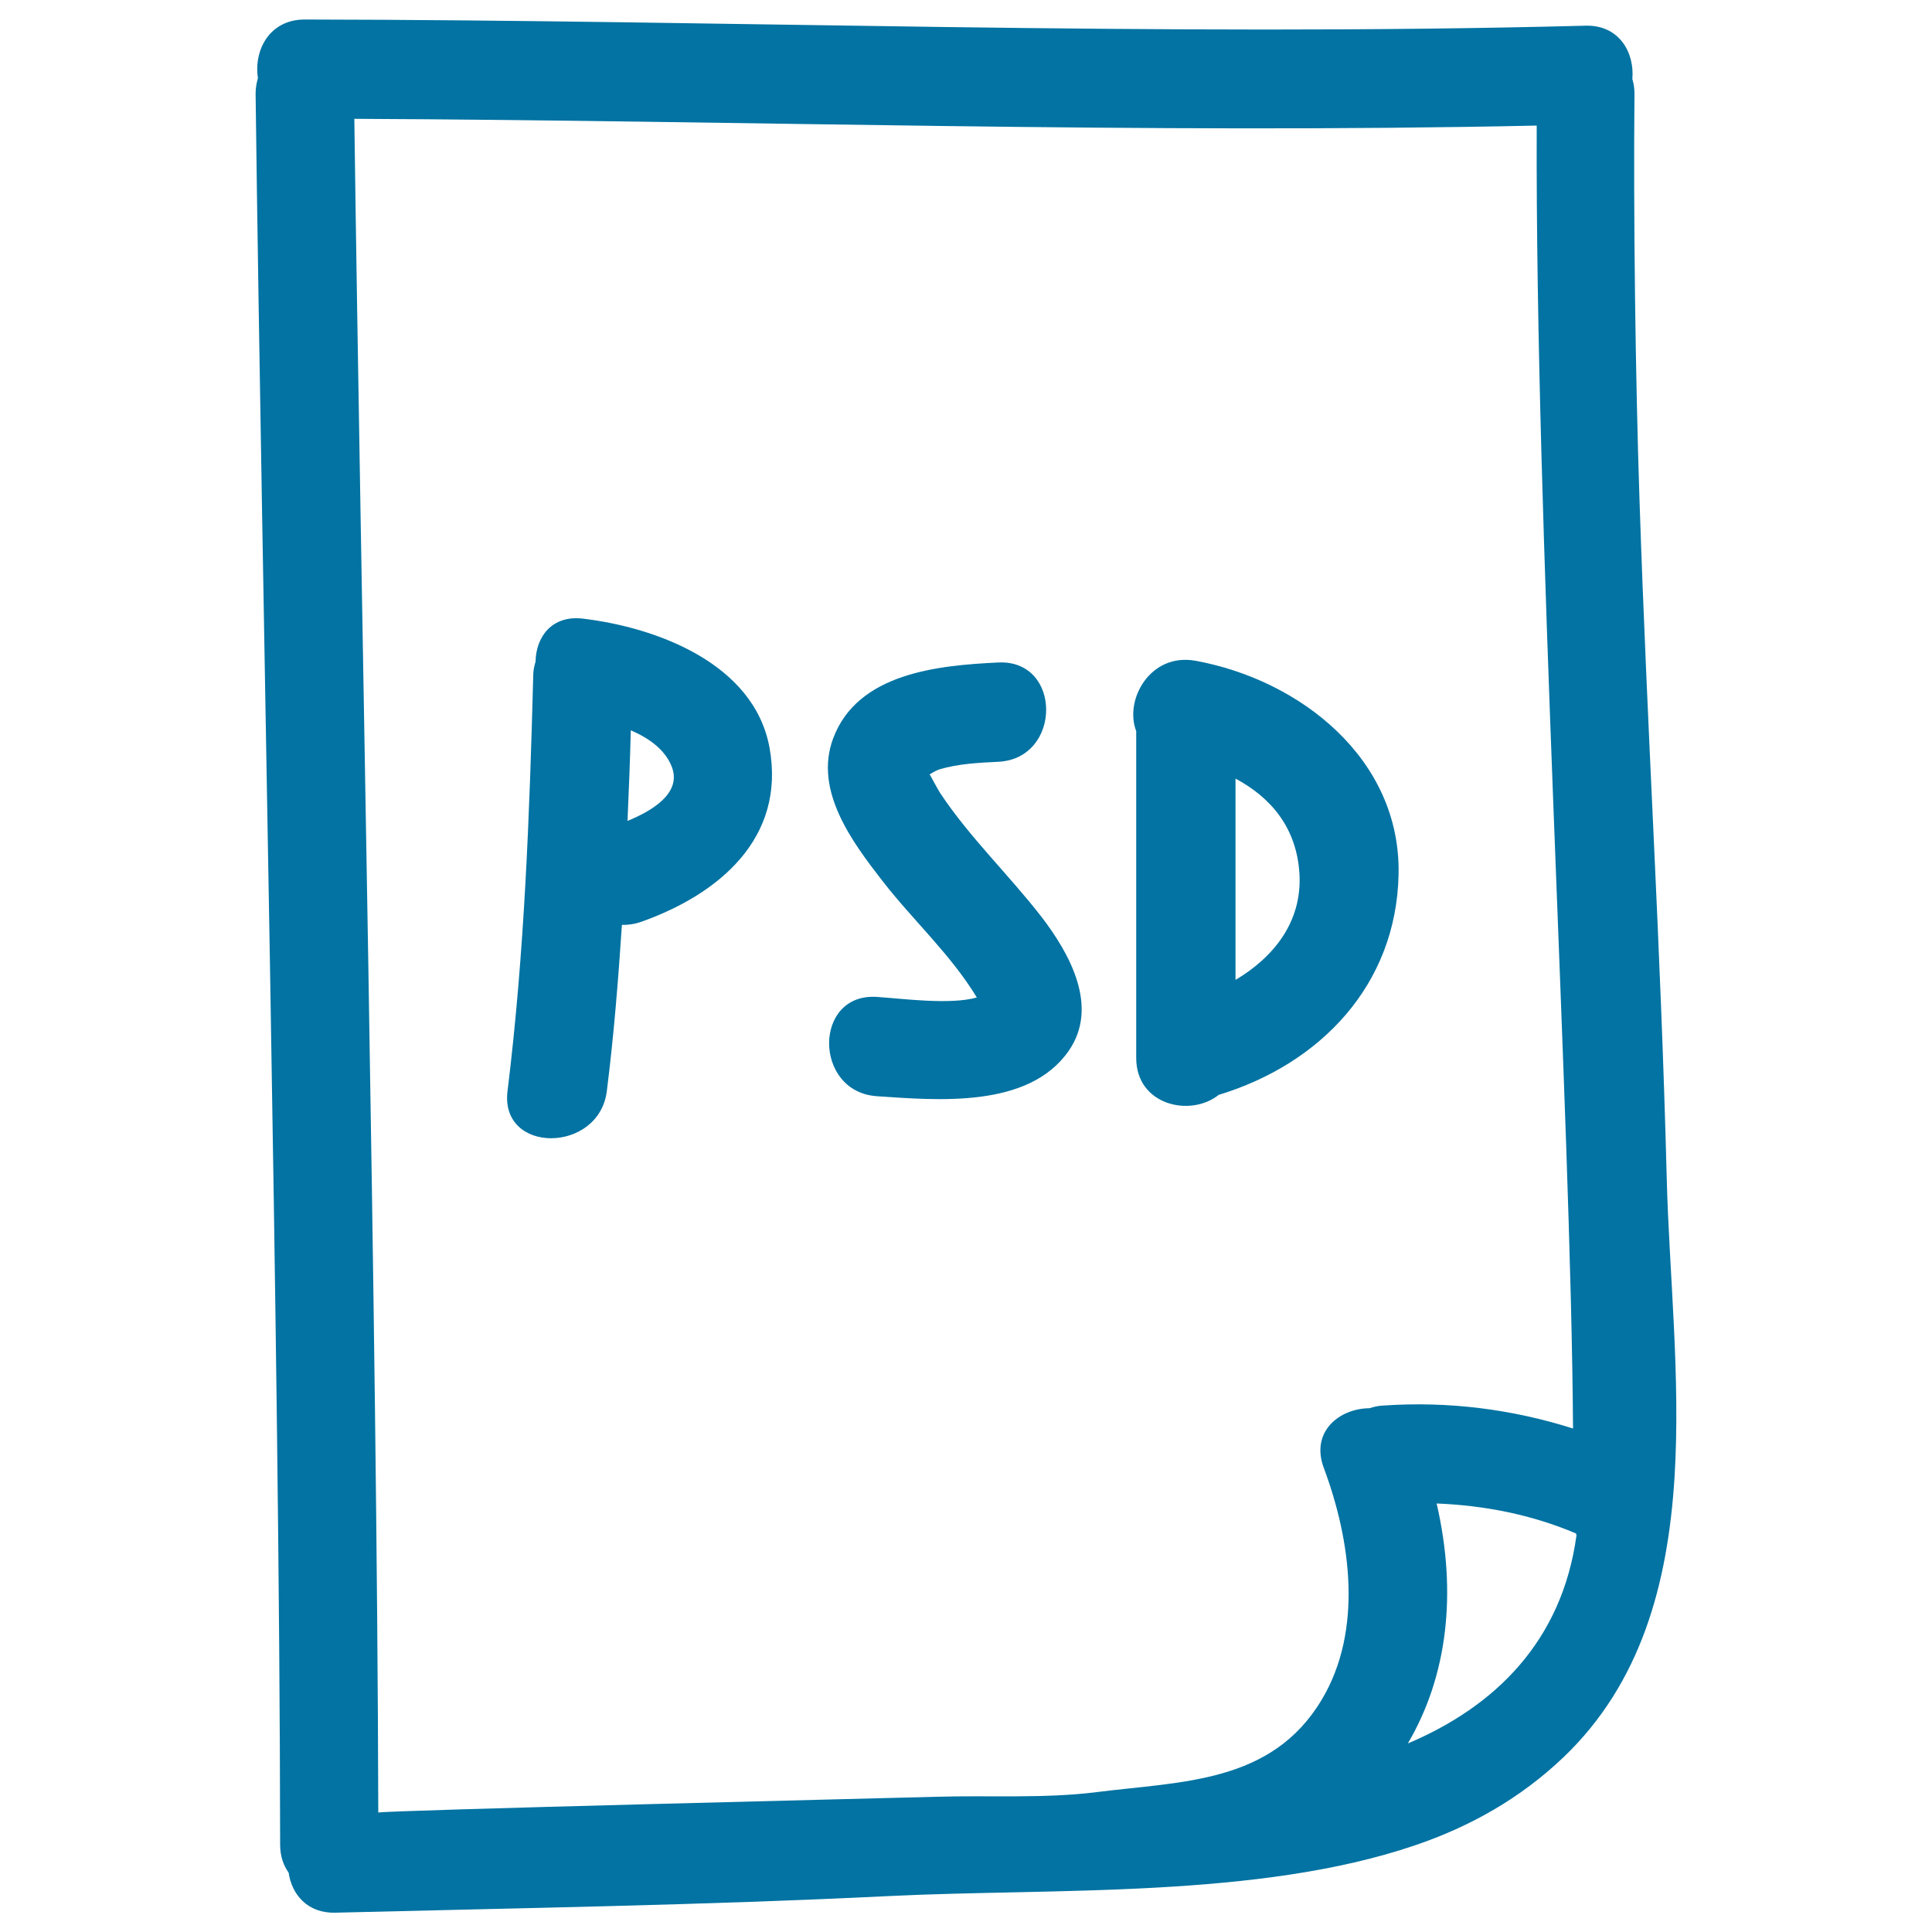 <svg xmlns="http://www.w3.org/2000/svg" viewBox="0 0 1000 1000" style="fill:#0273a2">
<title>Psd Photoshop File Hand Drawn Symbol SVG icon</title>
<g><g><path d="M848.6,258.6c-2.1-62.7-3.2-147.4-2.6-210.1c0-2.8-0.4-5.3-1.1-7.6c1.2-13.7-6.8-28.1-24.3-27.6c-221,5.8-441.9-2.9-662.9-3.2c-18.4,0-26.4,16.1-24.2,30.3c-0.7,2.5-1.2,5.1-1.2,8.1c3.3,263.7,12.4,642.6,12.7,906.3c0,5.9,1.7,10.7,4.4,14.5c1.6,11.2,9.7,21.1,24.2,20.7c95.5-2.4,191.1-3.9,286.5-8.6c85.1-4.2,191.1,1.4,272.4-26.3c28.8-9.8,54.5-24.4,76.6-45.4c40.4-38.5,54.1-90.1,57.6-144.5c3.3-52.3-2.8-107.1-4-155.3C859.5,485.5,852.7,382.9,848.6,258.6z M708.8,728.9c-15.6,0.1-30.6,12.2-23.6,30.9c14,37.5,20.4,84.1-1.1,120c-26,43.4-72.4,42.2-116.5,47.8c-27,3.4-55.6,1.6-82.8,2.4c-21.2,0.6-289,7.1-289,8.2c-0.6-253.9-9-622.9-12.4-876.7c204,0.9,408,7.9,612,3.5c-0.8,208.4,17.7,509.7,18.8,674.4c-31.6-10-64.4-14.2-98.1-11.9C713.3,727.6,711,728.2,708.8,728.9z M728.7,902.4c20.5-34.9,25.6-77.8,14.9-124.2c24.7,1,49,5.7,72.1,15.5c0.1,0.3,0.2,0.6,0.3,0.9C808.5,849.6,773.7,883.4,728.7,902.4z"/><path d="M301.7,320.2c-16.2-1.9-24.3,9.6-24.5,22.3c-0.7,2.2-1.2,4.6-1.2,7.2c-1.9,71.9-4.5,143.6-13.3,215c-4.1,32.8,47.4,32.4,51.4,0c3.6-28.6,5.9-57.3,7.8-86c2.9,0.1,6.1-0.3,9.5-1.4c40.7-14.3,75.4-43.5,66.9-90.3C390.3,343.3,339.6,324.7,301.7,320.2z M324.8,424.9c0.7-15.6,1.3-31.3,1.7-46.9c9.5,4.1,17.9,10.1,21.3,19.1C352.9,410.8,337,419.9,324.8,424.9z"/><path d="M486.7,410.6c-1.3-2-4.8-8.6-5.5-9.8c1.5-0.9,3.3-2,5.1-2.6c9.8-2.9,20.2-3.4,30.4-3.9c33-1.6,33.1-53,0-51.4c-31.1,1.5-72.9,5.4-85.5,39.4c-10,27,10,53.6,25.5,73.6c15.8,20.4,35.5,38.2,48.9,60.4c-13.9,3.9-38.2,0.6-51.7-0.3c-33.1-2.2-32.9,49.2,0,51.4c31.5,2.1,78.4,6.4,99.2-23.4c16-22.9,0.5-50.5-14-69.4C522.3,452.9,502,433.6,486.7,410.6z"/><path d="M618.7,342c-23.3-4.2-36.9,20.2-30.6,36.4v169.2c0,24.5,28.1,30.8,42.7,19.1c52.6-16,92-56.9,93.1-114.2C725.1,392.7,672.8,351.8,618.7,342z M639.5,507.2V403c18.3,9.8,31.7,25.4,33.1,49.4C674,477.4,659,495.6,639.5,507.2z"/></g></g>
</svg>